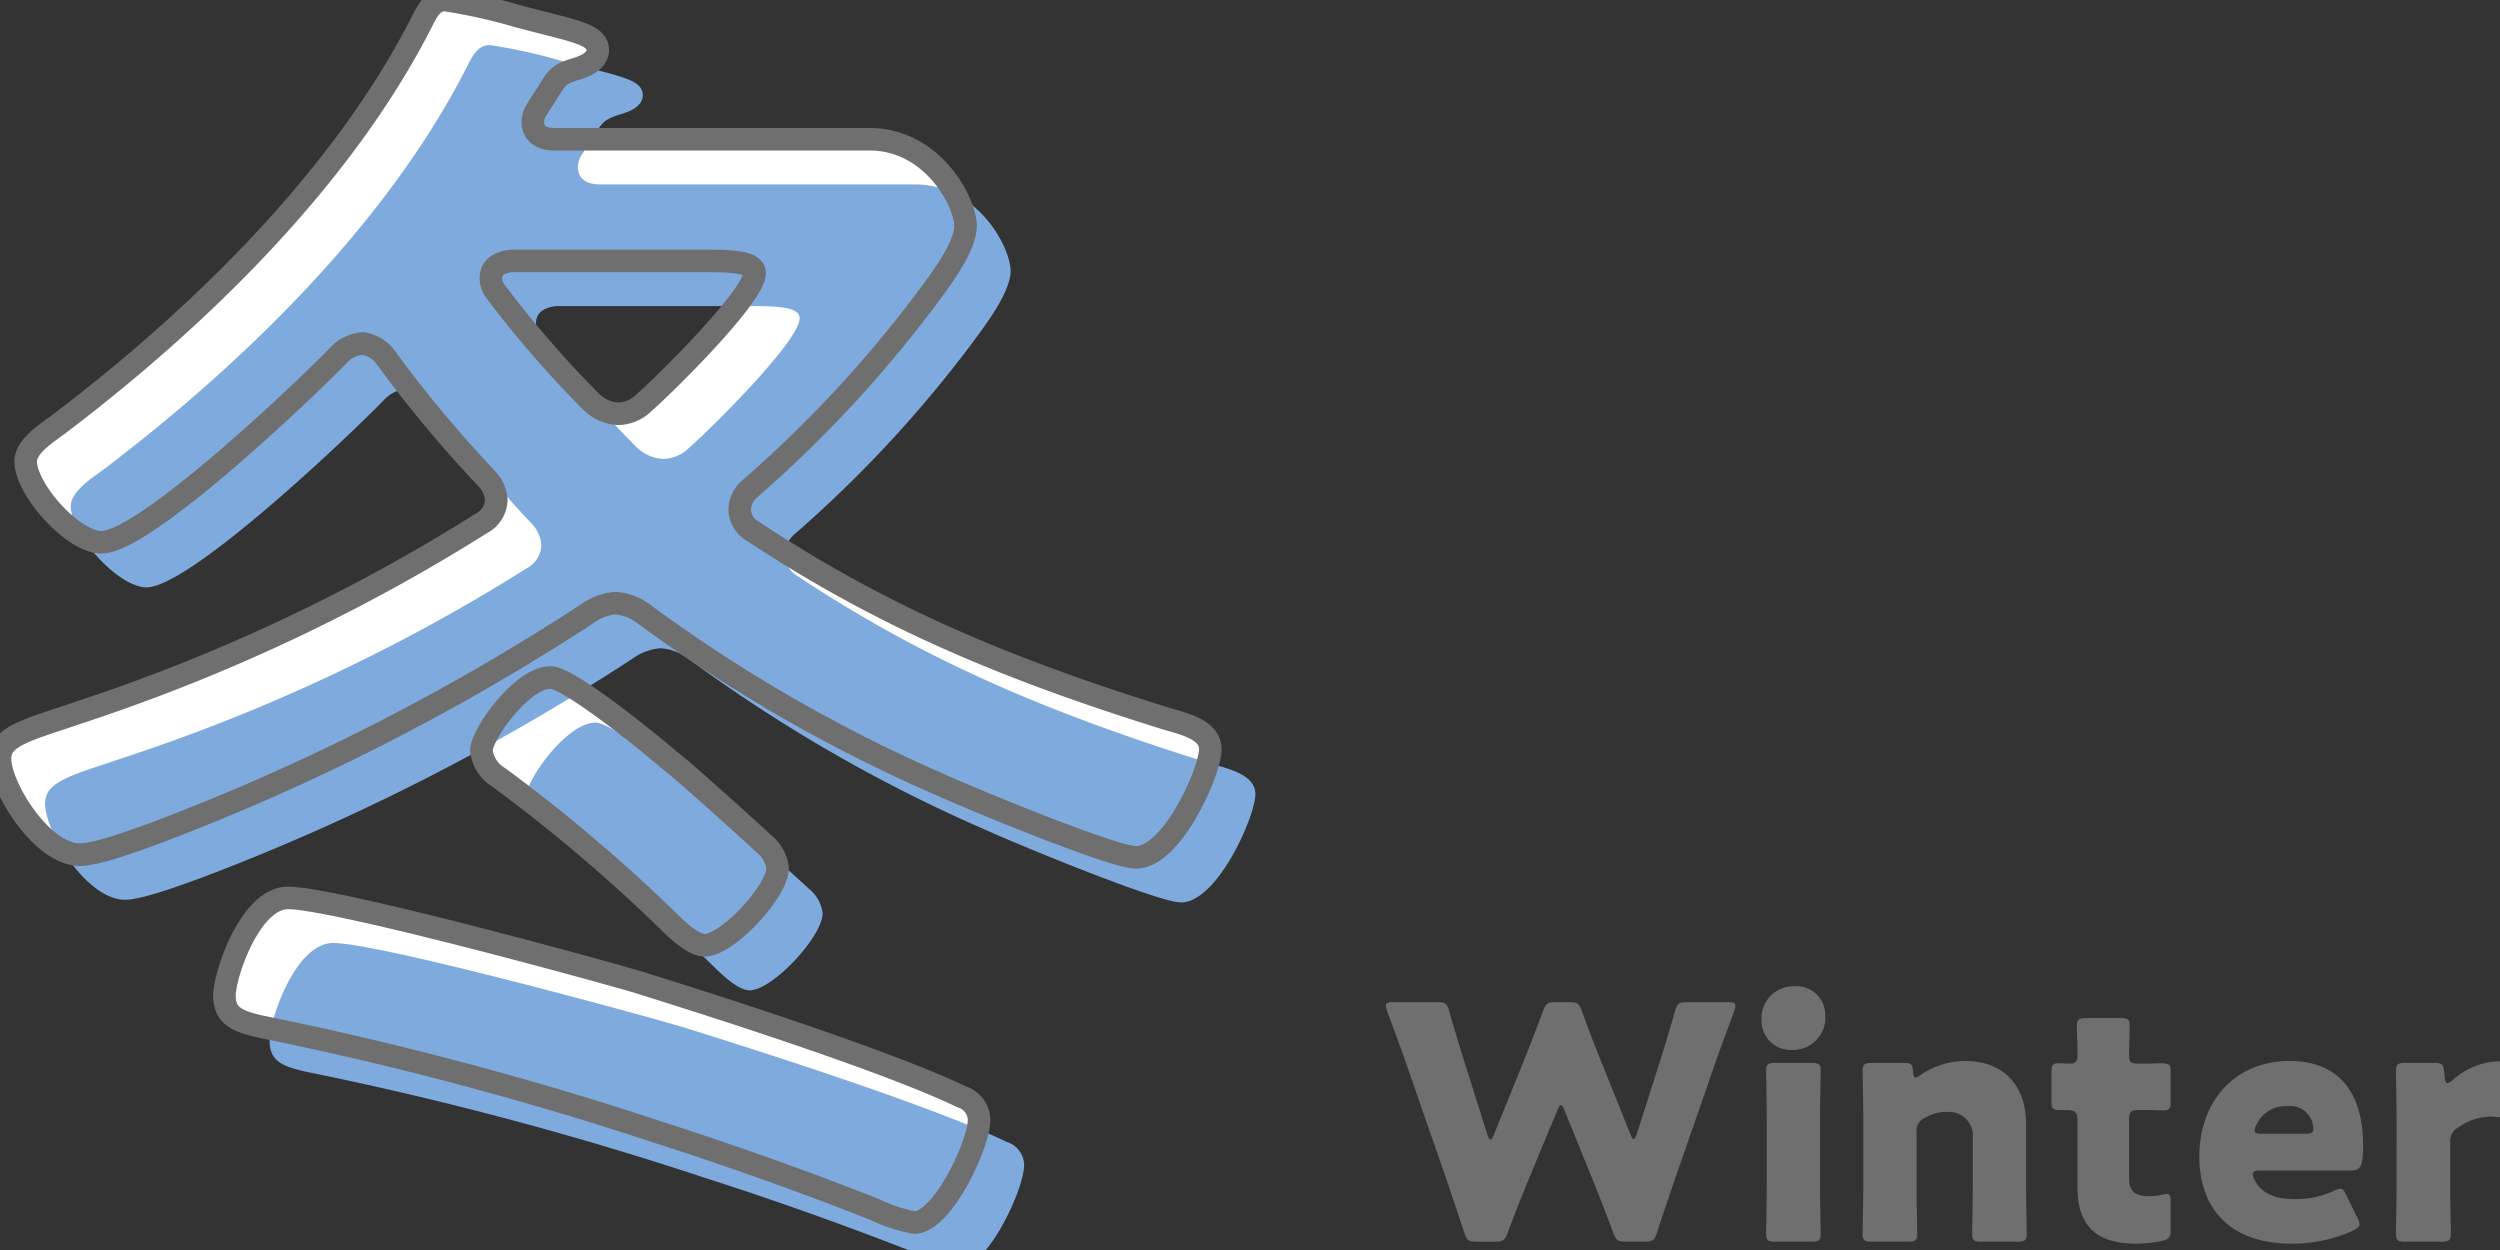 <svg id="レイヤー_1" data-name="レイヤー 1" xmlns="http://www.w3.org/2000/svg" width="200" height="100" viewBox="0 0 200 100"><rect x="0" y="0" width="200" height="100" fill="#333333" stroke="none"/><defs><style>.cls-1{fill:#fff;}.cls-2{fill:#7eaade;}.cls-3{fill:none;stroke:#6f6f6f;stroke-linecap:round;stroke-linejoin:round;stroke-width:1.803px;}.cls-4{fill:#6f6f6f;}</style></defs><path class="cls-1" d="M49.224,48.25a4.526,4.526,0,0,0-2.272.866A178.494,178.494,0,0,1,12.441,66.642c-1.514.541-4.652,1.731-6.058,1.731C3.354,68.373,0,62.964,0,60.692c0-1.839,2.164-2.272,6.6-3.787A145.827,145.827,0,0,0,38.514,41.868a2.2,2.2,0,0,0,1.19-1.84,2.786,2.786,0,0,0-.758-1.731,99.115,99.115,0,0,1-8.113-9.736,2.743,2.743,0,0,0-1.839-1.082,2.942,2.942,0,0,0-1.84.865c-2.813,2.921-15.578,15.038-19.04,15.038-2.272,0-6.059-4.219-6.059-6.491,0-1.19,1.732-2.272,2.6-2.921C15.8,25.532,27.371,14.28,33.753,1.731,34.187.865,34.619,0,35.593,0a44.373,44.373,0,0,1,5.842,1.3C45.87,2.488,47.817,2.705,47.817,4c0,.865-.973,1.3-1.731,1.514-1.406.433-1.514.65-2.379,2.056-.217.324-.433.649-.758,1.19a1.748,1.748,0,0,0-.324.974c0,1.081.865,1.406,1.73,1.406H69.563c5.084,0,7.681,5.085,7.681,6.924,0,1.514-1.623,3.786-2.489,4.976A98.258,98.258,0,0,1,60.042,39.055a2.257,2.257,0,0,0-.865,1.731,2.058,2.058,0,0,0,1.082,1.731c10.6,7.032,20.771,11.143,32.888,14.929,1.406.433,3.678.866,3.678,2.488,0,1.731-3.029,8.655-5.95,8.655-1.839,0-13.09-4.652-15.47-5.734A122.291,122.291,0,0,1,51.5,49.116,4.182,4.182,0,0,0,49.224,48.25Zm1.731,30.292c6.6,2.056,20.122,6.383,25.964,9.2a1.979,1.979,0,0,1,1.407,1.839c0,1.947-2.921,8.222-5.193,8.222a12.721,12.721,0,0,1-3.246-1.082C64.37,94.553,58.636,92.5,52.9,90.659a275.612,275.612,0,0,0-32.131-8.547c-1.839-.432-2.813-.865-2.813-2.488s2.056-7.789,5.085-7.789C26.613,71.835,46.52,77.244,50.955,78.542Zm5.409-2.921c-.973,0-2.38-1.406-3.137-2.163A130.733,130.733,0,0,0,39.92,62.206a2.883,2.883,0,0,1-1.406-2.163c0-1.3,3.245-5.842,5.517-5.842,1.515,0,8.006,5.3,9.52,6.6,1.515,1.19,6.275,5.517,7.574,6.707a2.972,2.972,0,0,1,1.081,1.948C62.206,71.294,58.2,75.621,56.364,75.621ZM49.44,33.1a2.955,2.955,0,0,0,2.056-.865c1.623-1.406,8.871-8.546,8.871-10.386,0-.865-1.623-.973-3.786-.973H40.894c-.866.108-1.623.432-1.623,1.406a1.742,1.742,0,0,0,.325.974,86.943,86.943,0,0,0,7.681,8.871A3.331,3.331,0,0,0,49.44,33.1Z"/><path class="cls-2" d="M52.83,51.857a4.532,4.532,0,0,0-2.272.865A178.465,178.465,0,0,1,16.047,70.248c-1.514.541-4.652,1.731-6.058,1.731-3.029,0-6.383-5.409-6.383-7.681,0-1.839,2.164-2.272,6.6-3.787A145.827,145.827,0,0,0,42.12,45.474a2.2,2.2,0,0,0,1.19-1.84,2.778,2.778,0,0,0-.758-1.73,99.244,99.244,0,0,1-8.113-9.737A2.741,2.741,0,0,0,32.6,31.085a2.938,2.938,0,0,0-1.84.866c-2.813,2.921-15.578,15.037-19.04,15.037-2.272,0-6.059-4.219-6.059-6.491,0-1.19,1.732-2.272,2.6-2.921C19.4,29.138,30.977,17.887,37.36,5.337c.433-.865.865-1.731,1.839-1.731a44.373,44.373,0,0,1,5.842,1.3c4.435,1.19,6.383,1.407,6.383,2.705,0,.865-.974,1.3-1.731,1.515-1.407.432-1.515.649-2.38,2.055-.217.325-.433.649-.758,1.19a1.748,1.748,0,0,0-.324.974c0,1.082.865,1.406,1.731,1.406H73.169c5.085,0,7.681,5.085,7.681,6.924,0,1.515-1.623,3.786-2.488,4.976A98.347,98.347,0,0,1,63.649,42.661a2.258,2.258,0,0,0-.866,1.731,2.058,2.058,0,0,0,1.082,1.731c10.6,7.032,20.771,11.143,32.888,14.929,1.406.433,3.678.866,3.678,2.488,0,1.731-3.028,8.655-5.95,8.655-1.839,0-13.09-4.652-15.47-5.734A122.291,122.291,0,0,1,55.1,52.722,4.181,4.181,0,0,0,52.83,51.857Zm1.731,30.291c6.6,2.056,20.122,6.383,25.965,9.2a1.981,1.981,0,0,1,1.406,1.839c0,1.948-2.921,8.222-5.193,8.222a12.721,12.721,0,0,1-3.246-1.082C67.976,98.16,62.242,96.1,56.508,94.265a275.649,275.649,0,0,0-32.13-8.547c-1.84-.432-2.813-.865-2.813-2.488s2.055-7.789,5.085-7.789C30.219,75.441,50.126,80.85,54.561,82.148Zm5.409-2.921c-.973,0-2.38-1.406-3.137-2.163A130.624,130.624,0,0,0,43.526,65.812a2.883,2.883,0,0,1-1.406-2.163c0-1.3,3.245-5.842,5.517-5.842,1.515,0,8.006,5.3,9.52,6.6,1.515,1.19,6.275,5.517,7.574,6.707a2.974,2.974,0,0,1,1.081,1.948C65.812,74.9,61.809,79.227,59.97,79.227ZM53.047,36.711a2.955,2.955,0,0,0,2.055-.866c1.623-1.406,8.871-8.546,8.871-10.386,0-.865-1.623-.973-3.786-.973H44.5c-.866.108-1.623.433-1.623,1.406a1.75,1.75,0,0,0,.325.974,86.943,86.943,0,0,0,7.681,8.871A3.332,3.332,0,0,0,53.047,36.711Z"/><path class="cls-3" d="M49.224,48.25a4.526,4.526,0,0,0-2.272.866A178.494,178.494,0,0,1,12.441,66.642c-1.514.541-4.652,1.731-6.058,1.731C3.354,68.373,0,62.964,0,60.692c0-1.839,2.164-2.272,6.6-3.787A145.827,145.827,0,0,0,38.514,41.868a2.2,2.2,0,0,0,1.19-1.84,2.786,2.786,0,0,0-.758-1.731,99.115,99.115,0,0,1-8.113-9.736,2.743,2.743,0,0,0-1.839-1.082,2.942,2.942,0,0,0-1.84.865c-2.813,2.921-15.578,15.038-19.04,15.038-2.272,0-6.059-4.219-6.059-6.491,0-1.19,1.732-2.272,2.6-2.921C15.8,25.532,27.371,14.28,33.753,1.731,34.187.865,34.619,0,35.593,0a44.373,44.373,0,0,1,5.842,1.3C45.87,2.488,47.817,2.705,47.817,4c0,.865-.973,1.3-1.731,1.514-1.406.433-1.514.65-2.379,2.056-.217.324-.433.649-.758,1.19a1.748,1.748,0,0,0-.324.974c0,1.081.865,1.406,1.73,1.406H69.563c5.084,0,7.681,5.085,7.681,6.924,0,1.514-1.623,3.786-2.489,4.976A98.258,98.258,0,0,1,60.042,39.055a2.257,2.257,0,0,0-.865,1.731,2.058,2.058,0,0,0,1.082,1.731c10.6,7.032,20.771,11.143,32.888,14.929,1.406.433,3.678.866,3.678,2.488,0,1.731-3.029,8.655-5.95,8.655-1.839,0-13.09-4.652-15.47-5.734A122.291,122.291,0,0,1,51.5,49.116,4.182,4.182,0,0,0,49.224,48.25Zm1.731,30.292c6.6,2.056,20.122,6.383,25.964,9.2a1.979,1.979,0,0,1,1.407,1.839c0,1.947-2.921,8.222-5.193,8.222a12.721,12.721,0,0,1-3.246-1.082C64.37,94.553,58.636,92.5,52.9,90.659a275.612,275.612,0,0,0-32.131-8.547c-1.839-.432-2.813-.865-2.813-2.488s2.056-7.789,5.085-7.789C26.613,71.835,46.52,77.244,50.955,78.542Zm5.409-2.921c-.973,0-2.38-1.406-3.137-2.163A130.733,130.733,0,0,0,39.92,62.206a2.883,2.883,0,0,1-1.406-2.163c0-1.3,3.245-5.842,5.517-5.842,1.515,0,8.006,5.3,9.52,6.6,1.515,1.19,6.275,5.517,7.574,6.707a2.972,2.972,0,0,1,1.081,1.948C62.206,71.294,58.2,75.621,56.364,75.621ZM49.44,33.1a2.955,2.955,0,0,0,2.056-.865c1.623-1.406,8.871-8.546,8.871-10.386,0-.865-1.623-.973-3.786-.973H40.894c-.866.108-1.623.432-1.623,1.406a1.742,1.742,0,0,0,.325.974,86.943,86.943,0,0,0,7.681,8.871A3.331,3.331,0,0,0,49.44,33.1Z"/><path class="cls-4" d="M122.23,94.5c-.546,1.352-.988,2.444-1.612,4.108-.234.624-.364.728-1.04.728h-1.43c-.676,0-.806-.1-1.014-.754-.546-1.664-.91-2.7-1.378-4.108l-3.25-9.361c-.416-1.2-.806-2.236-1.534-4.212a1.278,1.278,0,0,1-.1-.442c0-.234.182-.286.6-.286h3.484c.676,0,.806.1.988.754.52,1.794.806,2.73,1.144,3.822l1.9,6.006c.1.286.182.416.26.416s.156-.13.26-.39l2.34-5.772c.494-1.222.884-2.236,1.586-4.108.234-.624.365-.728,1.04-.728h1.04c.676,0,.806.1,1.04.728.676,1.846,1.092,2.912,1.586,4.134l2.288,5.694c.1.26.183.39.261.39s.155-.13.259-.416l1.9-5.954c.339-1.092.624-2.028,1.145-3.822.182-.65.311-.754.988-.754h3.25c.416,0,.6.052.6.286a1.278,1.278,0,0,1-.1.442c-.728,1.976-1.118,3.016-1.534,4.212l-3.25,9.361c-.469,1.378-.858,2.5-1.378,4.108-.208.65-.339.754-1.014.754h-1.456c-.676,0-.807-.1-1.041-.728-.624-1.664-1.065-2.782-1.585-4.082l-2.315-5.7c-.1-.286-.182-.416-.286-.416-.078,0-.182.13-.286.416Z"/><path class="cls-4" d="M146.02,81.186a2.586,2.586,0,0,1-2.678,2.808,2.323,2.323,0,0,1-2.418-2.366A2.563,2.563,0,0,1,143.6,78.9,2.291,2.291,0,0,1,146.02,81.186Zm-3.978,18.149c-.6,0-.754-.1-.754-.65,0-.182.052-2.7.052-3.77V89.454c0-1.066-.052-3.588-.052-3.77,0-.546.156-.65.754-.65h2.86c.6,0,.754.1.754.65,0,.182-.052,2.7-.052,3.77v5.461c0,1.066.052,3.588.052,3.77,0,.546-.156.65-.754.65Z"/><path class="cls-4" d="M153.326,94.915c0,1.066.052,3.588.052,3.77,0,.546-.156.65-.754.65h-2.86c-.6,0-.754-.1-.754-.65,0-.182.052-2.7.052-3.77V89.454c0-1.066-.052-3.588-.052-3.77,0-.546.156-.65.754-.65h2.548c.572,0,.7.1.728.676.026.338.078.494.208.494a.745.745,0,0,0,.364-.182,6.356,6.356,0,0,1,3.614-1.144c2.756,0,4.862,1.664,4.862,5.07v4.967c0,1.066.052,3.588.052,3.77,0,.546-.156.65-.754.65h-2.86c-.6,0-.754-.1-.754-.65,0-.182.052-2.7.052-3.77v-3.9a1.9,1.9,0,0,0-2.106-2.054,3.206,3.206,0,0,0-1.768.494,1.064,1.064,0,0,0-.624,1.118Z"/><path class="cls-4" d="M173.658,98.373c0,.624-.13.78-.754.91a10.324,10.324,0,0,1-2.029.208c-3.562,0-4.68-1.82-4.68-4.576V89.584c0-.65-.234-.78-.936-.78h-.442c-.624,0-.7-.13-.7-.754V85.814c0-.572.078-.754.572-.754.234,0,.6.026.937.026.363,0,.571-.156.571-.624v-.416c0-.728-.052-1.612-.052-1.95,0-.546.182-.65.78-.65h2.7c.573,0,.754.1.754.572,0,.338-.051,1.664-.051,2.288,0,.676.1.78.753.78h.858c.287,0,.728-.026.936-.026.677,0,.781.1.781.78v2.21c0,.6-.078.78-.573.78-.337,0-.805-.026-1.144-.026h-.832c-.65,0-.779.13-.779.78v4.655c0,1.066.441,1.456,1.611,1.456a6.384,6.384,0,0,0,.989-.1,1.6,1.6,0,0,1,.416-.078c.259,0,.312.182.312.65Z"/><path class="cls-4" d="M188.582,97.411a1.382,1.382,0,0,1,.182.52c0,.208-.156.338-.52.52a11.758,11.758,0,0,1-4.914,1.04c-5.305,0-7.385-3.2-7.385-6.969,0-4.368,2.808-7.644,7.228-7.644,3.615,0,5.877,2.158,5.877,6.786,0,1.768-.26,1.977-1.04,1.977h-7.177c-.416,0-.6.078-.6.286a1.176,1.176,0,0,0,.131.442c.519,1.066,1.559,1.56,3.223,1.56a7.225,7.225,0,0,0,3.095-.65,1.635,1.635,0,0,1,.546-.182c.208,0,.312.156.494.546Zm-3.51-7.1a1.227,1.227,0,0,0-.052-.39,1.853,1.853,0,0,0-2.055-1.43,2.552,2.552,0,0,0-2.444,1.482,1.078,1.078,0,0,0-.155.468c0,.182.181.26.6.26h3.458C184.89,90.7,185.072,90.624,185.072,90.312Z"/><path class="cls-4" d="M196.017,94.915c0,1.066.052,3.588.052,3.77,0,.546-.155.65-.754.65h-2.886c-.6,0-.754-.1-.754-.65,0-.182.052-2.7.052-3.77V89.454c0-1.066-.052-3.588-.052-3.77,0-.546.156-.65.754-.65h2.262c.676,0,.78.1.858.78l.026.312c.026.338.078.52.234.52a.766.766,0,0,0,.416-.26,5.873,5.873,0,0,1,3.614-1.482c.416,0,.52.182.52.728v3.12c0,.286-.026.624-.363.624-.183,0-.546-.052-.7-.052a4.613,4.613,0,0,0-2.652.884,1.2,1.2,0,0,0-.624,1.17Z"/></svg>